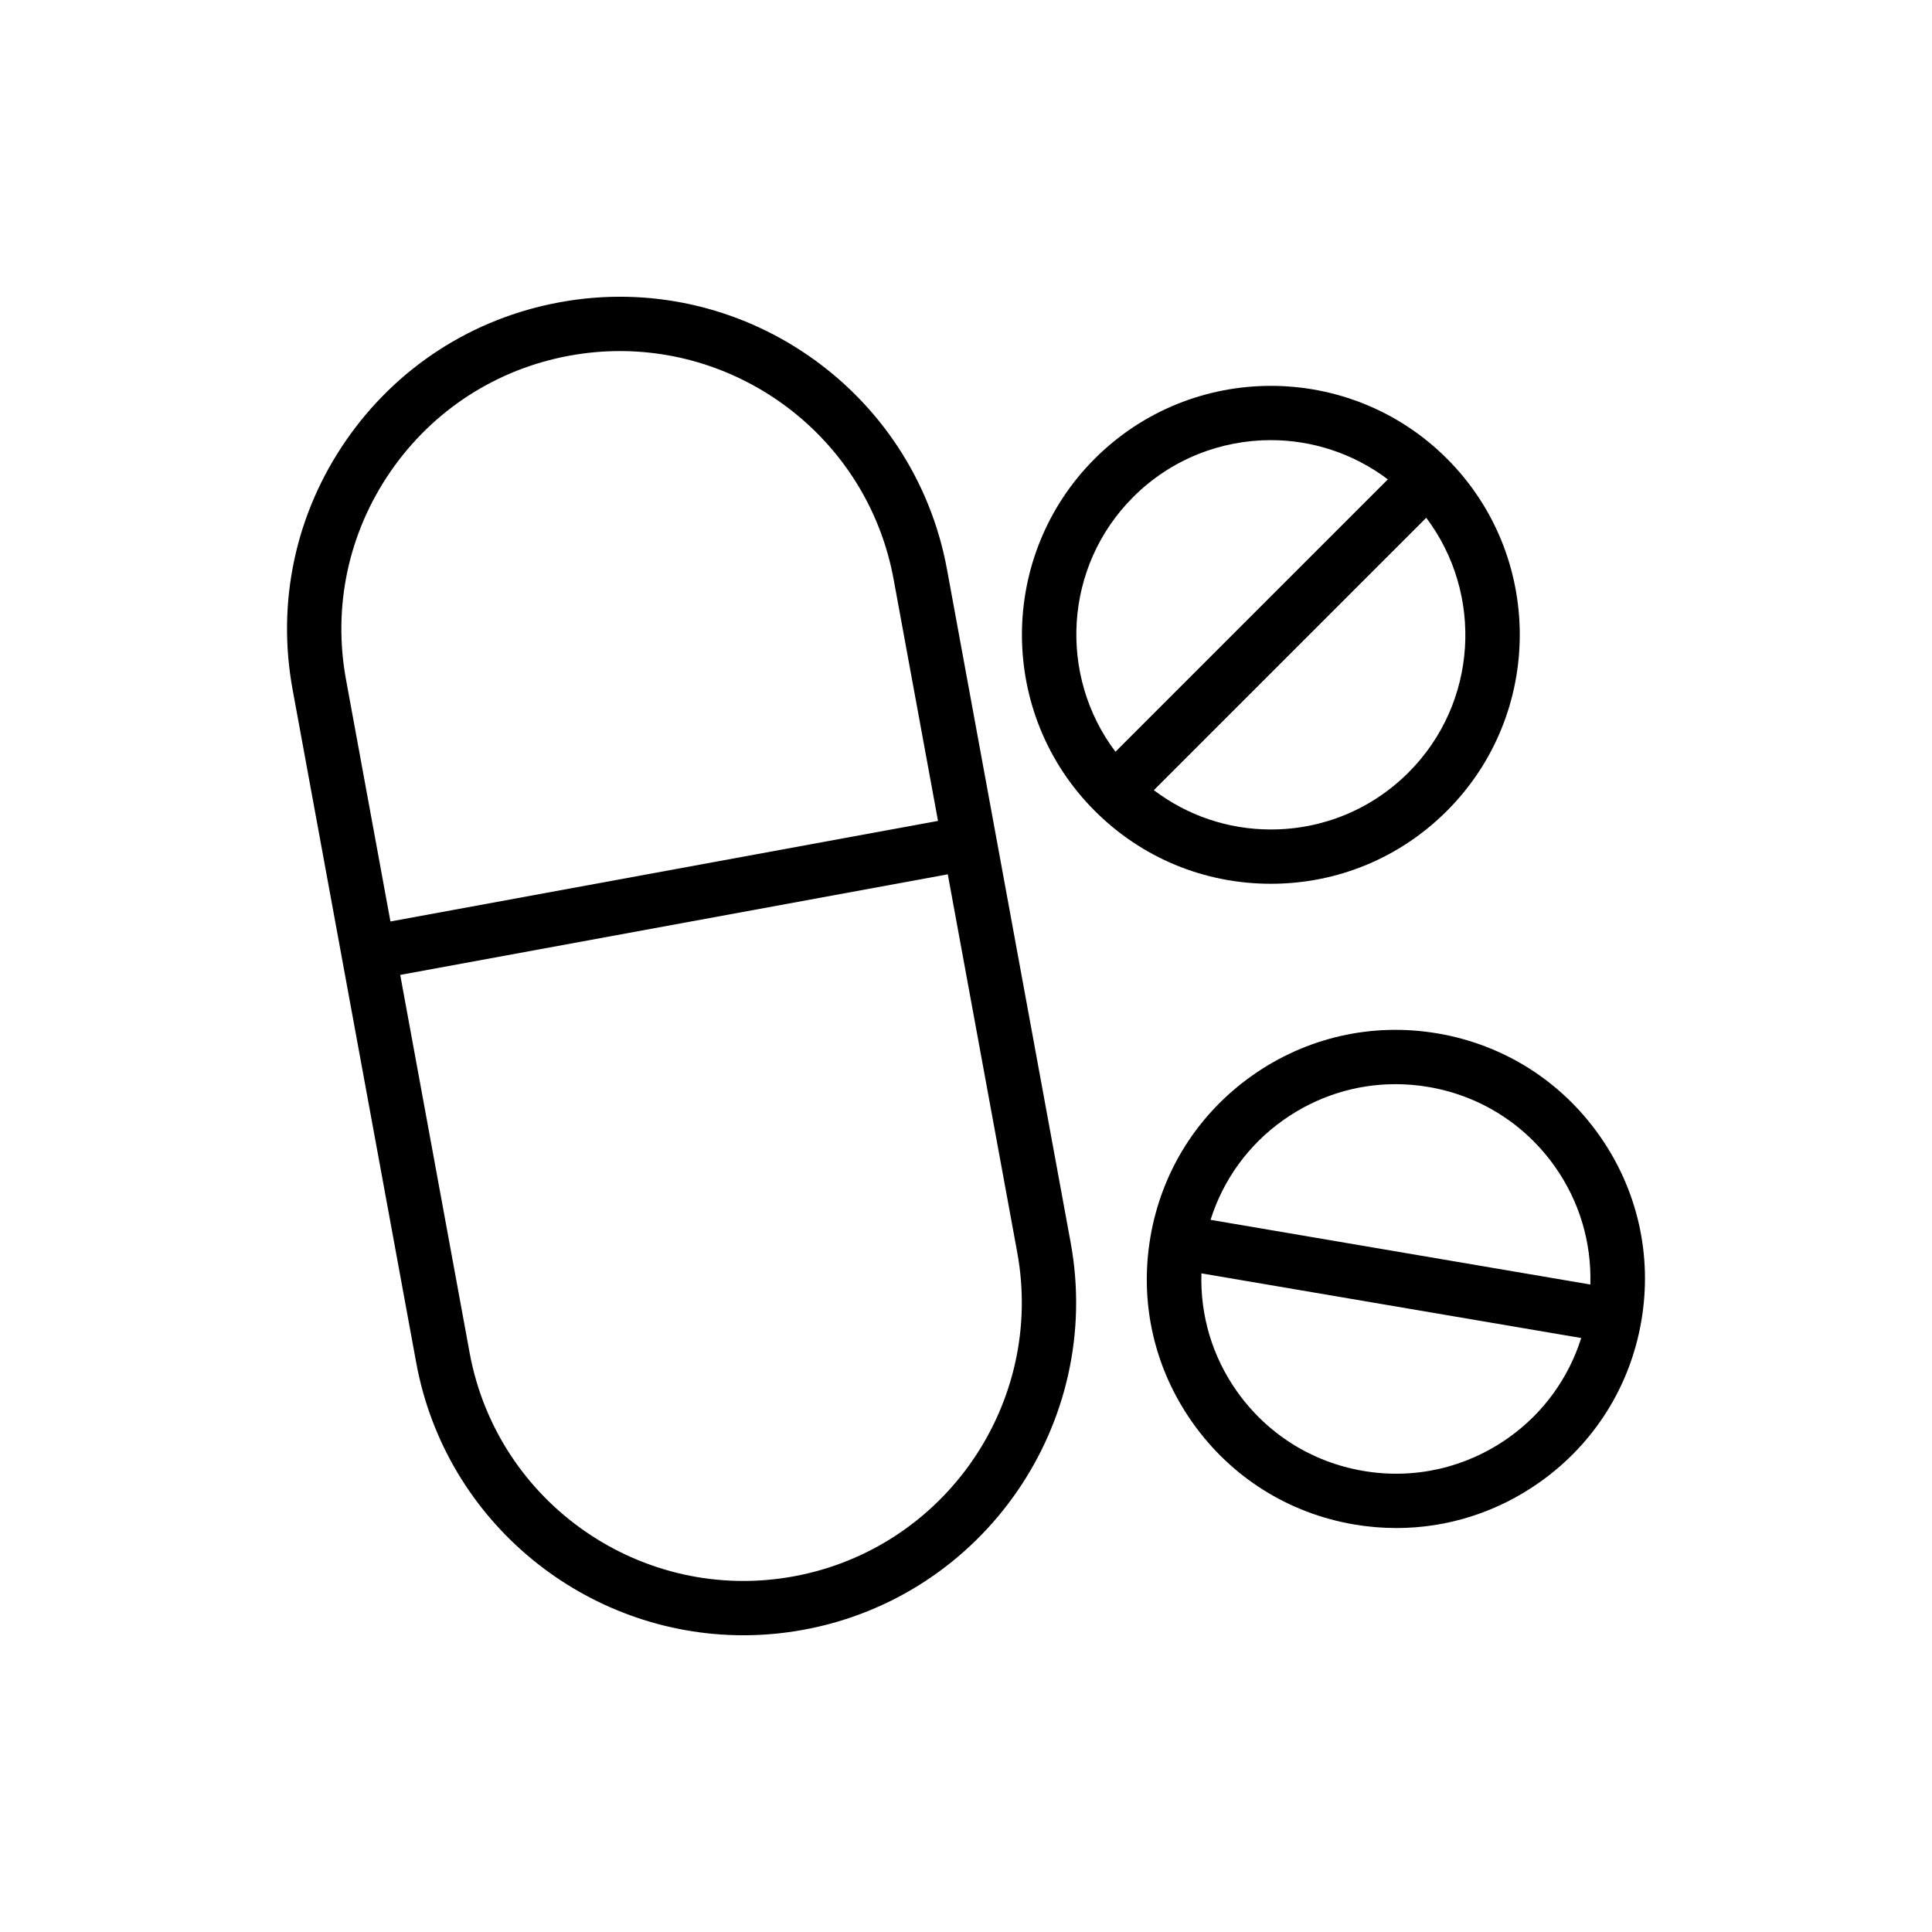 <?xml version="1.0" encoding="UTF-8"?>
<!-- Uploaded to: ICON Repo, www.svgrepo.com, Generator: ICON Repo Mixer Tools -->
<svg fill="#000000" width="800px" height="800px" version="1.1" viewBox="144 144 512 512" xmlns="http://www.w3.org/2000/svg">
 <g>
  <path d="m254.3 505.12c7.801 42.453 44.977 72.246 86.684 72.242 5.266 0 10.605-0.473 15.961-1.457 47.809-8.781 79.562-54.828 70.785-102.64l-32.766-178.38c-8.785-47.816-54.852-79.586-102.64-70.781-23.16 4.254-43.281 17.273-56.652 36.656-13.367 19.387-18.387 42.816-14.129 65.98zm100.05 56.629c-39.992 7.356-78.539-19.227-85.891-59.23l-18.395-100.16 145.11-26.656 18.398 100.16c7.348 40.008-19.219 78.535-59.227 85.887zm-106.83-292.82c11.191-16.219 28.023-27.113 47.402-30.672 4.492-0.824 8.953-1.219 13.363-1.219 34.891 0 66 24.926 72.527 60.445l11.77 64.062-145.11 26.656-11.766-64.062c-3.57-19.383 0.633-38.988 11.816-55.211z"/>
  <path d="m525 417.87c-17.367-2.953-34.855 1.031-49.242 11.227-14.387 10.199-23.938 25.383-26.891 42.754-2.965 17.371 1.02 34.859 11.227 49.246 10.199 14.387 25.379 23.938 42.746 26.895 3.746 0.637 7.492 0.953 11.211 0.953 13.551 0 26.75-4.18 38.039-12.18 14.387-10.199 23.938-25.383 26.891-42.754 2.961-17.371-1.027-34.863-11.227-49.246-10.195-14.387-25.387-23.938-42.754-26.895zm-40.918 22.969c8.828-6.254 19.145-9.523 29.738-9.523 2.91 0 5.84 0.246 8.766 0.746 13.578 2.312 25.449 9.781 33.43 21.031 6.566 9.262 9.777 20.172 9.441 31.316l-100.65-17.141c3.367-10.629 10.012-19.863 19.273-26.43zm59.684 84.184c-11.254 7.969-24.938 11.105-38.508 8.777-13.578-2.312-25.449-9.781-33.43-21.031-6.562-9.262-9.777-20.172-9.438-31.316l100.65 17.137c-3.367 10.637-10.012 19.867-19.273 26.434z"/>
  <path d="m480.79 378.21c17.633 0 34.207-6.863 46.664-19.324 25.73-25.727 25.738-67.598 0.008-93.332-25.738-25.73-67.613-25.73-93.34 0-25.73 25.73-25.73 67.602 0 93.332 12.457 12.461 29.031 19.324 46.668 19.324zm36.484-29.5c-9.742 9.742-22.695 15.109-36.484 15.109-11.355 0-22.113-3.691-31.012-10.414l72.191-72.188c15.223 20.203 13.695 49.102-4.695 67.492zm-72.977-72.98c10.059-10.059 23.277-15.09 36.492-15.09 10.941 0 21.852 3.504 31.004 10.398l-72.188 72.184c-15.223-20.203-13.695-49.102 4.691-67.492z"/>
 </g>
</svg>